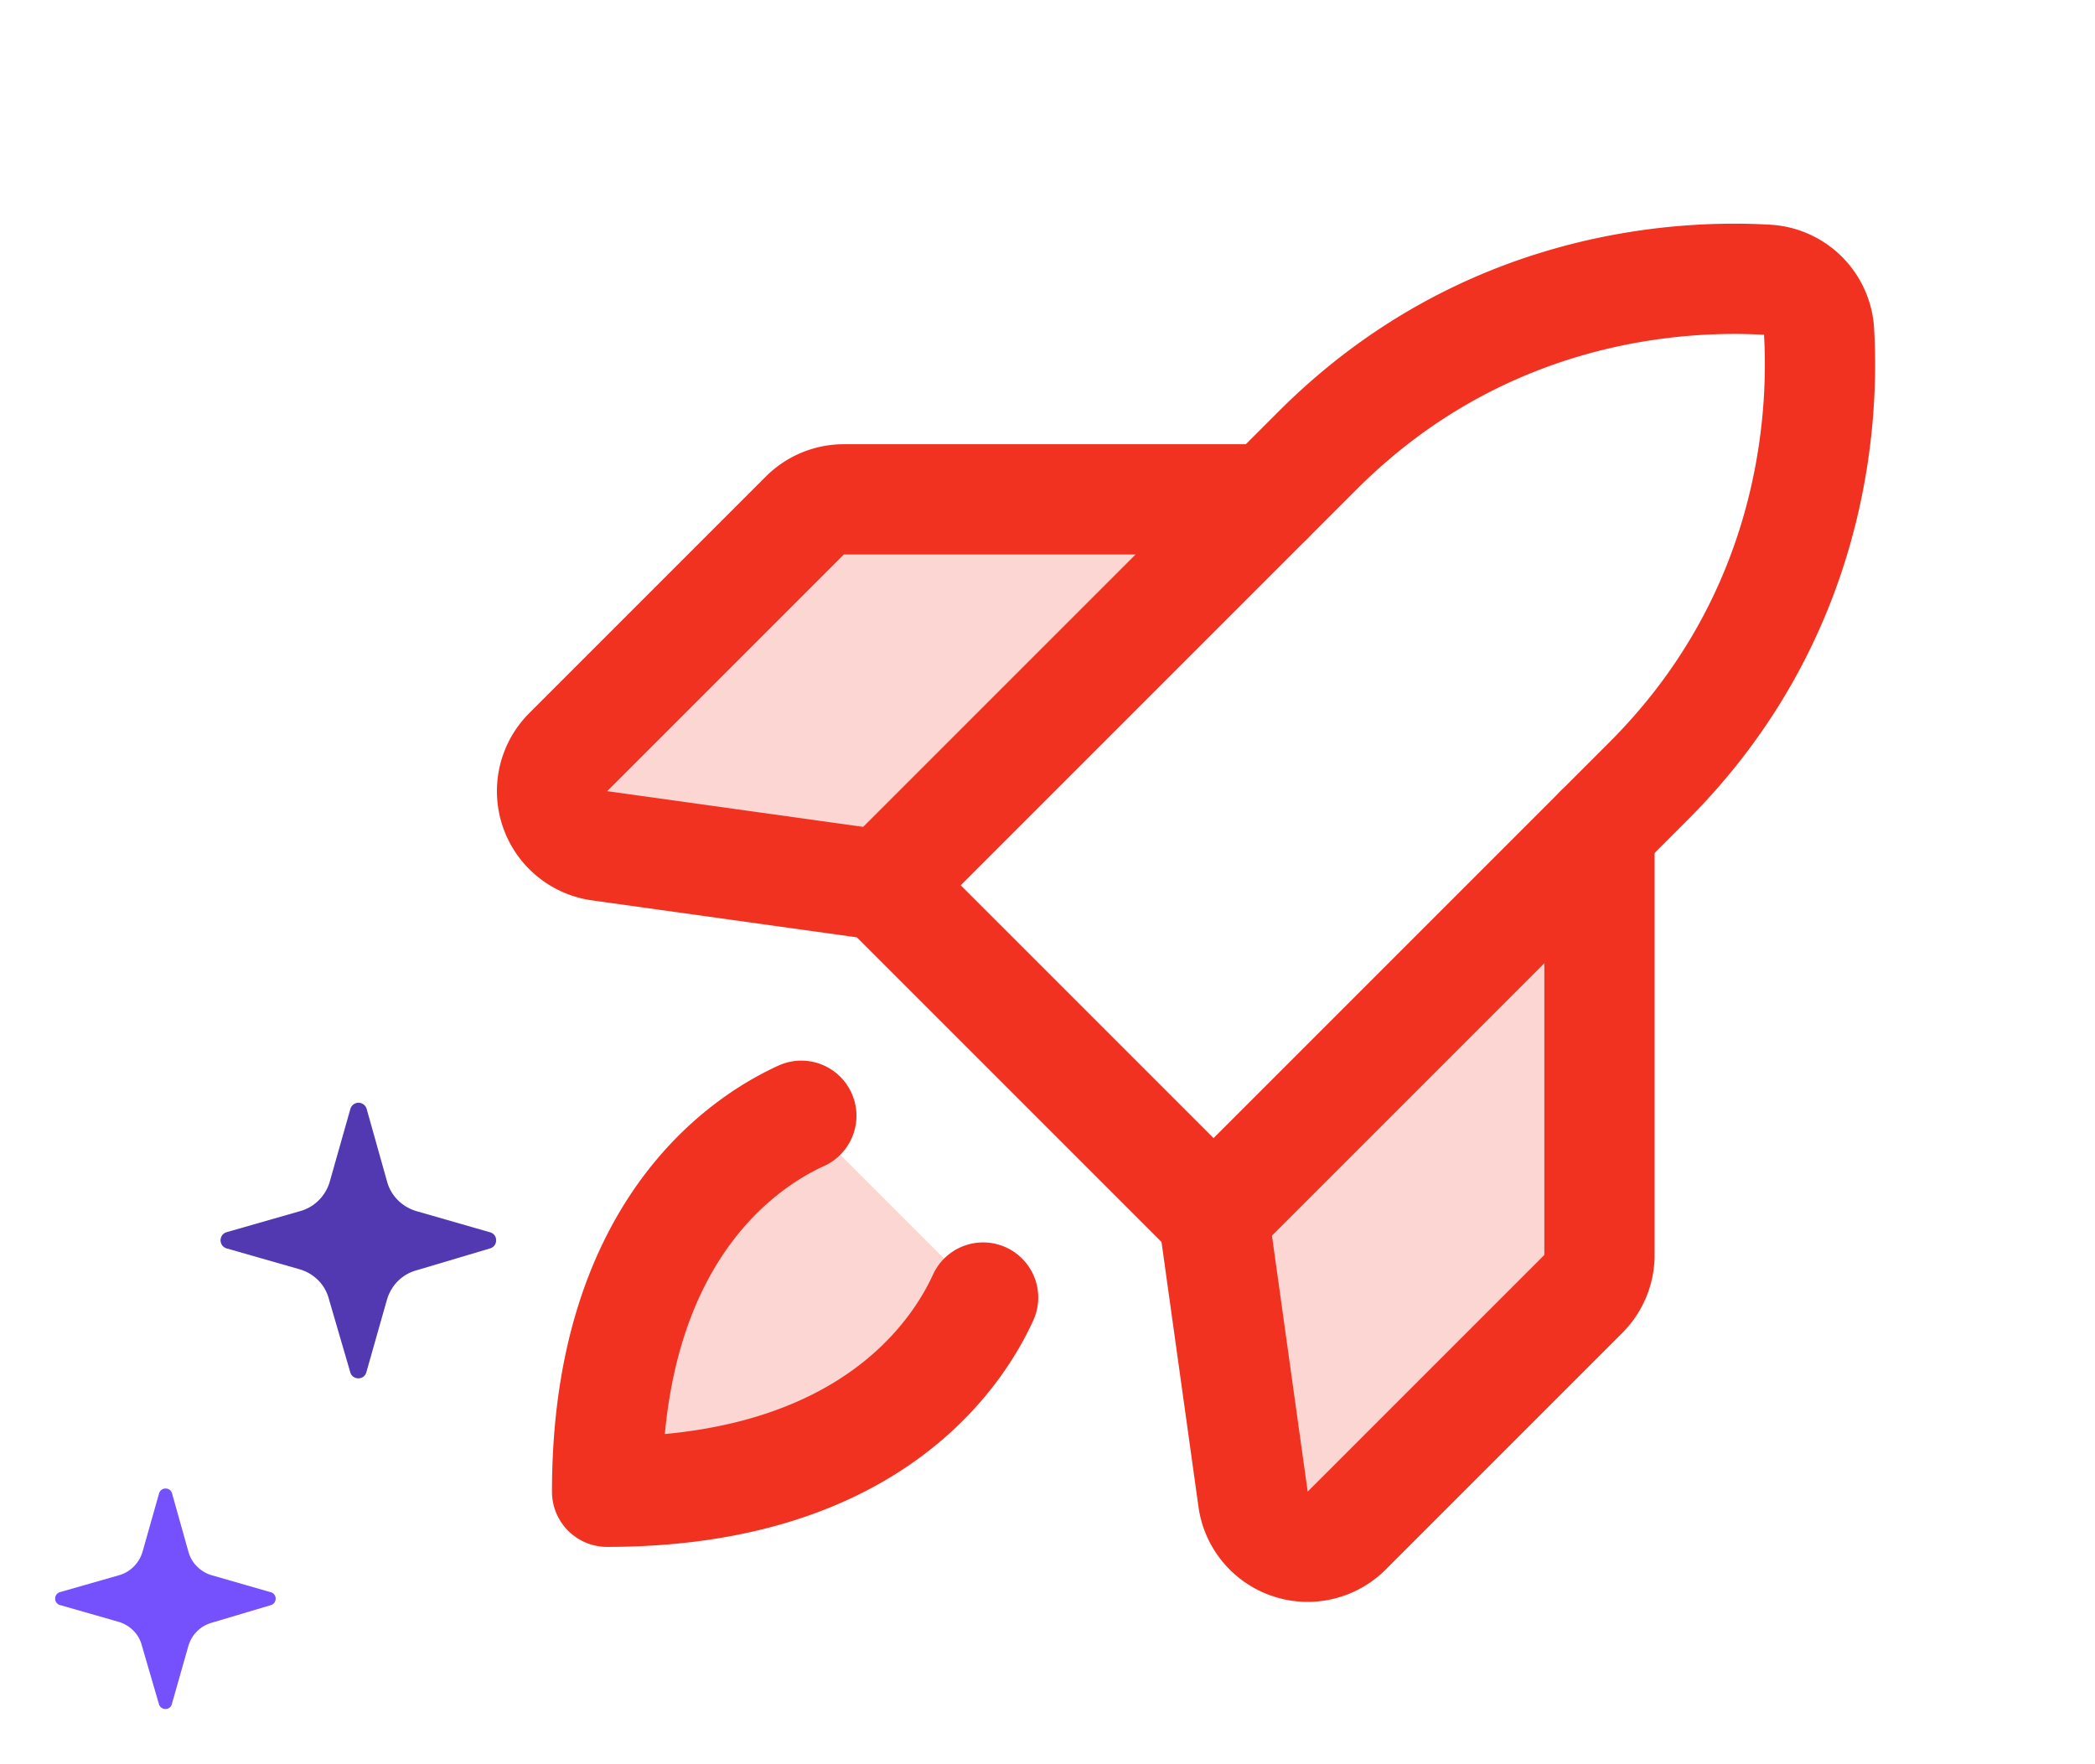 <svg xmlns="http://www.w3.org/2000/svg" width="57" height="48" fill="none" xmlns:v="https://vecta.io/nano"><g clip-path="url(#A)"><g fill="#f13221"><path opacity=".2" d="M43.518 22.586v11.559a1.5 1.5 0 0 1-.439 1.059l-6.441 6.441a1.5 1.5 0 0 1-2.544-.849l-1.076-7.71 10.5-10.5zm-9.001-9H22.958a1.5 1.5 0 0 0-1.059.439l-6.441 6.441a1.5 1.5 0 0 0 .849 2.544l7.71 1.076 10.5-10.5zm-7.769 21.717c-.726 1.592-3.171 5.284-10.23 5.284 0-7.059 3.692-9.504 5.284-10.23l4.946 4.946z"/></g><g stroke="#f13221" stroke-width="3" stroke-linejoin="round"><path d="M44.851 21.253c4.5-4.5 4.781-9.853 4.641-12.24a1.5 1.5 0 0 0-1.401-1.401c-2.387-.141-7.736.137-12.24 4.641L24.018 24.086l9 9 11.833-11.833z"/><g stroke-linecap="round"><path d="M34.517 13.586H22.958a1.5 1.5 0 0 0-1.059.439l-6.441 6.441a1.5 1.5 0 0 0 .849 2.544l7.71 1.076m19.501-1.5v11.559a1.5 1.5 0 0 1-.439 1.059l-6.441 6.441a1.5 1.5 0 0 1-2.544-.849l-1.076-7.71m-6.27 2.217c-.726 1.592-3.171 5.284-10.23 5.284 0-7.059 3.692-9.504 5.284-10.23"/></g></g><path d="M10.529 35.361a1.19 1.19 0 0 1 .295-.505c.142-.141.314-.24.504-.293l2.006-.597c.22-.064.22-.378 0-.438l-2.003-.576a1.19 1.19 0 0 1-.504-.297c-.142-.141-.243-.315-.295-.505l-.557-1.982a.23.23 0 0 0-.441 0l-.564 1.989c-.056.191-.161.364-.303.505a1.15 1.15 0 0 1-.512.293l-1.988.569a.23.23 0 0 0 0 .442l1.988.569c.194.056.37.162.512.307s.239.325.288.523l.575 1.972c.064.219.377.219.437 0l.56-1.972v-.007.004z" fill="#5238b1"/><path d="M5.123 44.789c.045-.15.123-.291.236-.404s.251-.192.404-.235l1.605-.478c.176-.051.176-.303 0-.351l-1.602-.461a.95.95 0 0 1-.404-.238c-.114-.113-.194-.252-.236-.404l-.445-1.586c-.048-.178-.302-.178-.353 0l-.451 1.591a.95.95 0 0 1-.242.404.92.92 0 0 1-.41.235l-1.59.455c-.179.051-.179.303 0 .353l1.59.455c.155.045.296.13.41.246s.191.26.23.418l.46 1.577c.051.175.302.175.35 0l.448-1.577v-.006.003z" fill="#7550fd"/></g><defs><clipPath id="A"><path fill="#fff" d="M0 0h57v48H0z"/></clipPath></defs></svg>